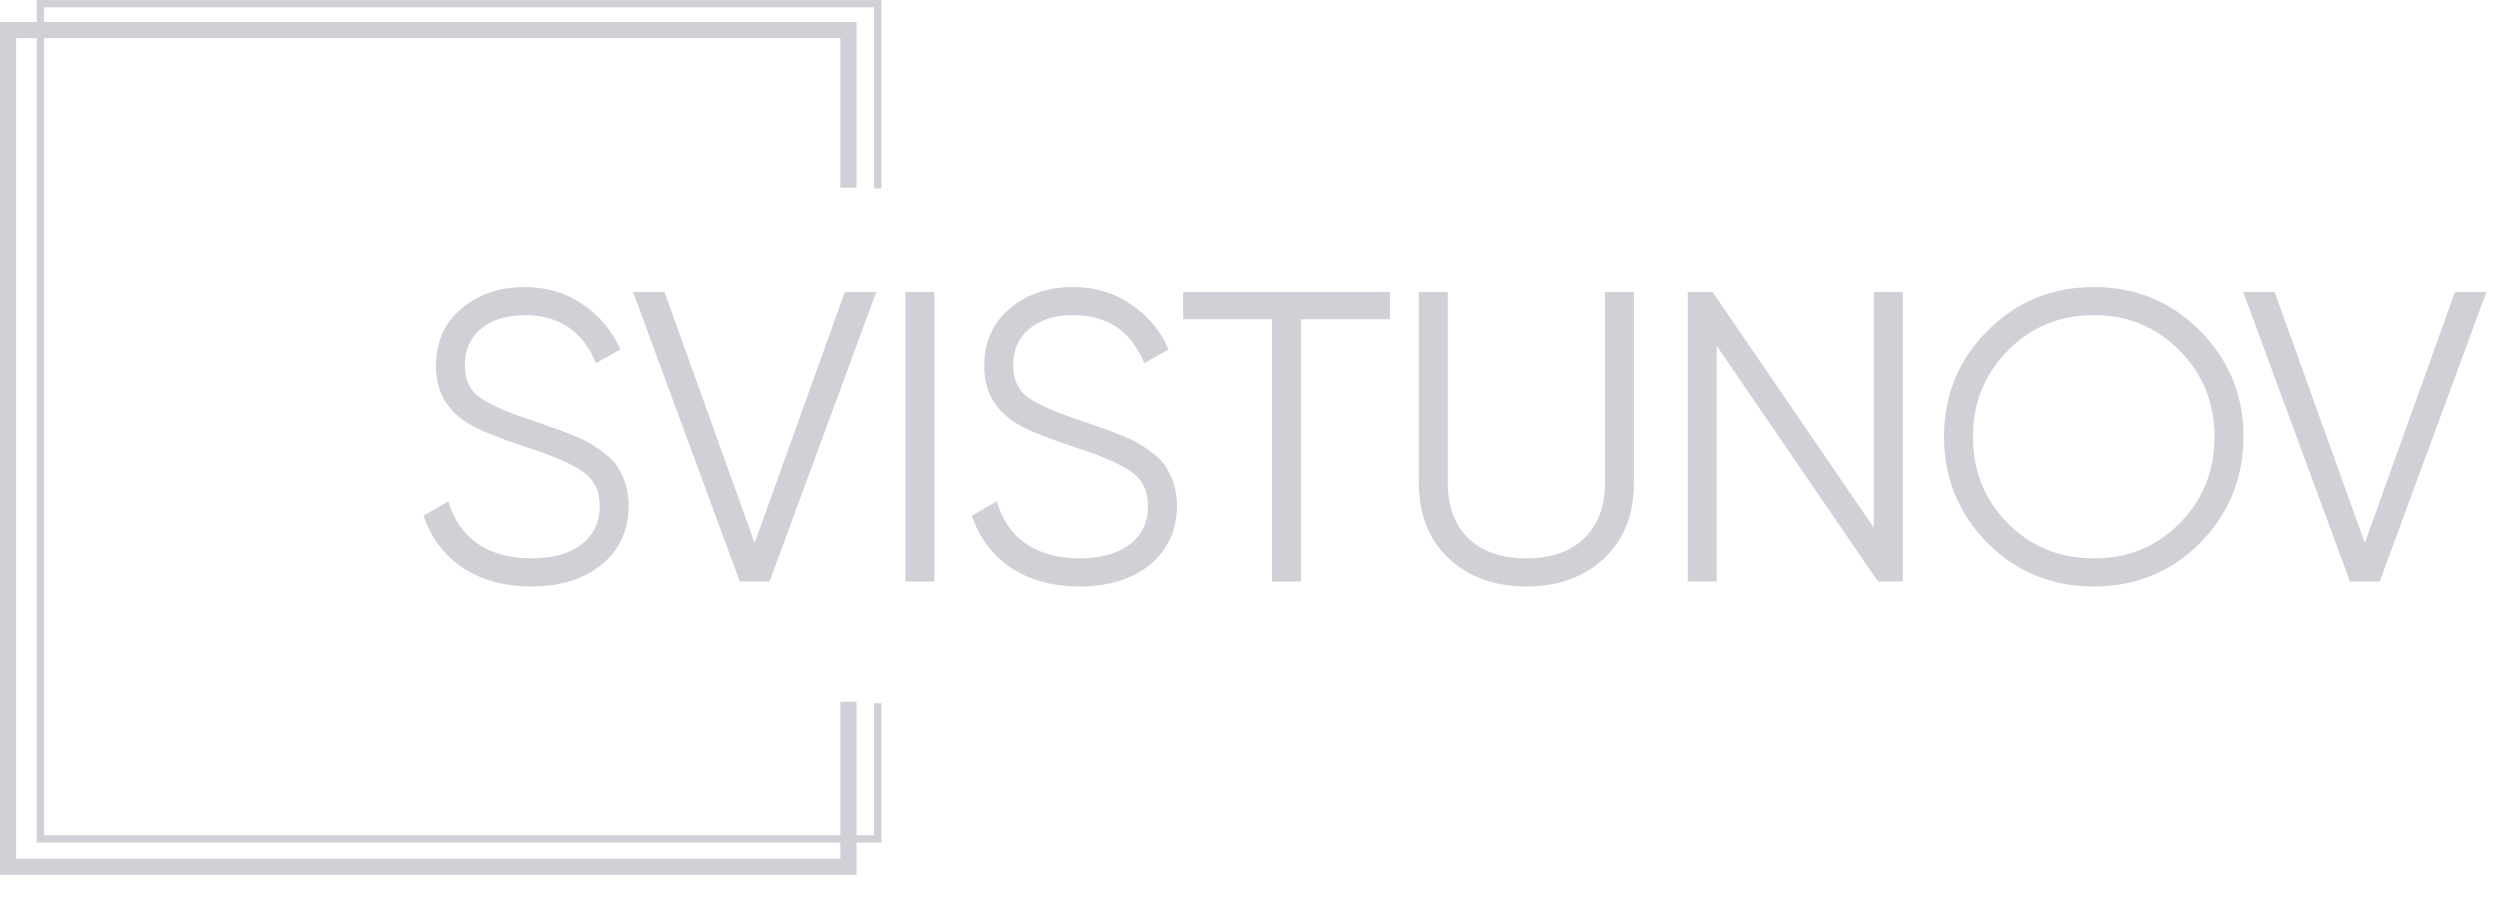 <?xml version="1.0" encoding="UTF-8"?> <svg xmlns="http://www.w3.org/2000/svg" width="92" height="33" viewBox="0 0 92 33" fill="none"><g opacity="0.2"><path d="M31.519 0.81V6.908H30.925V1.403H0.594V31.6H30.925V25.825H31.519V32.194H0V0.81H31.519Z" fill="#1F0E37"></path><path d="M32.437 0V6.935H32.167V0.27H1.619V30.736H32.167V25.879H32.437V31.006H1.35V0H32.437Z" fill="#1F0E37"></path><path d="M87.573 21.399H86.478L82.551 10.746H83.707L87.025 19.984L90.343 10.746H91.5L87.573 21.399Z" fill="#1F0E37"></path><path d="M80.961 19.984C79.896 21.049 78.592 21.582 77.05 21.582C75.507 21.582 74.204 21.049 73.138 19.984C72.073 18.898 71.54 17.595 71.54 16.073C71.54 14.54 72.073 13.242 73.138 12.176C74.204 11.101 75.507 10.563 77.05 10.563C78.592 10.563 79.896 11.101 80.961 12.176C82.026 13.242 82.559 14.54 82.559 16.073C82.559 17.595 82.026 18.898 80.961 19.984ZM72.605 16.073C72.605 17.331 73.032 18.391 73.884 19.253C74.736 20.116 75.791 20.547 77.05 20.547C78.308 20.547 79.363 20.116 80.215 19.253C81.068 18.391 81.494 17.331 81.494 16.073C81.494 14.825 81.068 13.769 80.215 12.907C79.363 12.034 78.308 11.598 77.05 11.598C75.791 11.598 74.736 12.034 73.884 12.907C73.032 13.769 72.605 14.825 72.605 16.073Z" fill="#1F0E37"></path><path d="M68.957 19.421V10.746H70.023V21.399H69.109L63.174 12.724V21.399H62.108V10.746H63.022L68.957 19.421Z" fill="#1F0E37"></path><path d="M52.214 17.777V10.746H53.279V17.777C53.279 18.64 53.533 19.32 54.04 19.817C54.558 20.304 55.268 20.547 56.171 20.547C57.074 20.547 57.779 20.304 58.287 19.817C58.804 19.32 59.063 18.64 59.063 17.777V10.746H60.128V17.777C60.128 18.934 59.763 19.857 59.032 20.547C58.292 21.237 57.338 21.582 56.171 21.582C55.004 21.582 54.05 21.237 53.31 20.547C52.579 19.857 52.214 18.934 52.214 17.777Z" fill="#1F0E37"></path><path d="M43.538 10.746H51.148V11.75H47.876V21.399H46.81V11.75H43.538V10.746Z" fill="#1F0E37"></path><path d="M39.721 21.582C38.747 21.582 37.91 21.354 37.21 20.897C36.52 20.43 36.038 19.791 35.764 18.98L36.677 18.447C36.87 19.116 37.225 19.634 37.742 19.999C38.27 20.365 38.934 20.547 39.736 20.547C40.517 20.547 41.131 20.375 41.578 20.03C42.024 19.685 42.247 19.218 42.247 18.63C42.247 18.071 42.044 17.65 41.639 17.366C41.243 17.082 40.573 16.788 39.63 16.483C38.503 16.108 37.773 15.814 37.438 15.601C36.626 15.114 36.22 14.409 36.22 13.485C36.22 12.582 36.535 11.872 37.164 11.354C37.783 10.827 38.559 10.563 39.492 10.563C40.294 10.563 41.004 10.776 41.623 11.202C42.242 11.618 42.704 12.171 43.008 12.861L42.11 13.363C41.623 12.186 40.751 11.598 39.492 11.598C38.823 11.598 38.285 11.765 37.879 12.1C37.483 12.425 37.286 12.871 37.286 13.44C37.286 13.977 37.468 14.373 37.834 14.627C38.209 14.89 38.813 15.159 39.645 15.433L40.467 15.723C40.639 15.773 40.883 15.865 41.197 15.996C41.542 16.128 41.781 16.24 41.913 16.331C42.45 16.656 42.79 16.955 42.932 17.229C43.186 17.635 43.313 18.092 43.313 18.599C43.313 19.502 42.983 20.228 42.323 20.776C41.664 21.313 40.796 21.582 39.721 21.582Z" fill="#1F0E37"></path><path d="M33.317 21.399V10.746H34.383V21.399H33.317Z" fill="#1F0E37"></path><path d="M28.319 21.399H27.224L23.297 10.746H24.454L27.771 19.984L31.089 10.746H32.246L28.319 21.399Z" fill="#1F0E37"></path><path d="M19.543 21.582C18.569 21.582 17.732 21.354 17.032 20.897C16.342 20.43 15.86 19.791 15.586 18.98L16.499 18.447C16.692 19.116 17.047 19.634 17.564 19.999C18.092 20.365 18.757 20.547 19.558 20.547C20.34 20.547 20.953 20.375 21.4 20.03C21.846 19.685 22.07 19.218 22.07 18.63C22.07 18.071 21.867 17.65 21.461 17.366C21.065 17.082 20.395 16.788 19.452 16.483C18.326 16.108 17.595 15.814 17.26 15.601C16.448 15.114 16.043 14.409 16.043 13.485C16.043 12.582 16.357 11.872 16.986 11.354C17.605 10.827 18.381 10.563 19.315 10.563C20.116 10.563 20.827 10.776 21.446 11.202C22.064 11.618 22.526 12.171 22.831 12.861L21.933 13.363C21.446 12.186 20.573 11.598 19.315 11.598C18.645 11.598 18.107 11.765 17.701 12.1C17.306 12.425 17.108 12.871 17.108 13.44C17.108 13.977 17.291 14.373 17.656 14.627C18.031 14.89 18.635 15.159 19.467 15.433L20.289 15.723C20.461 15.773 20.705 15.865 21.019 15.996C21.364 16.128 21.603 16.24 21.735 16.331C22.273 16.656 22.612 16.955 22.755 17.229C23.008 17.635 23.135 18.092 23.135 18.599C23.135 19.502 22.805 20.228 22.146 20.776C21.486 21.313 20.619 21.582 19.543 21.582Z" fill="#1F0E37"></path></g></svg> 